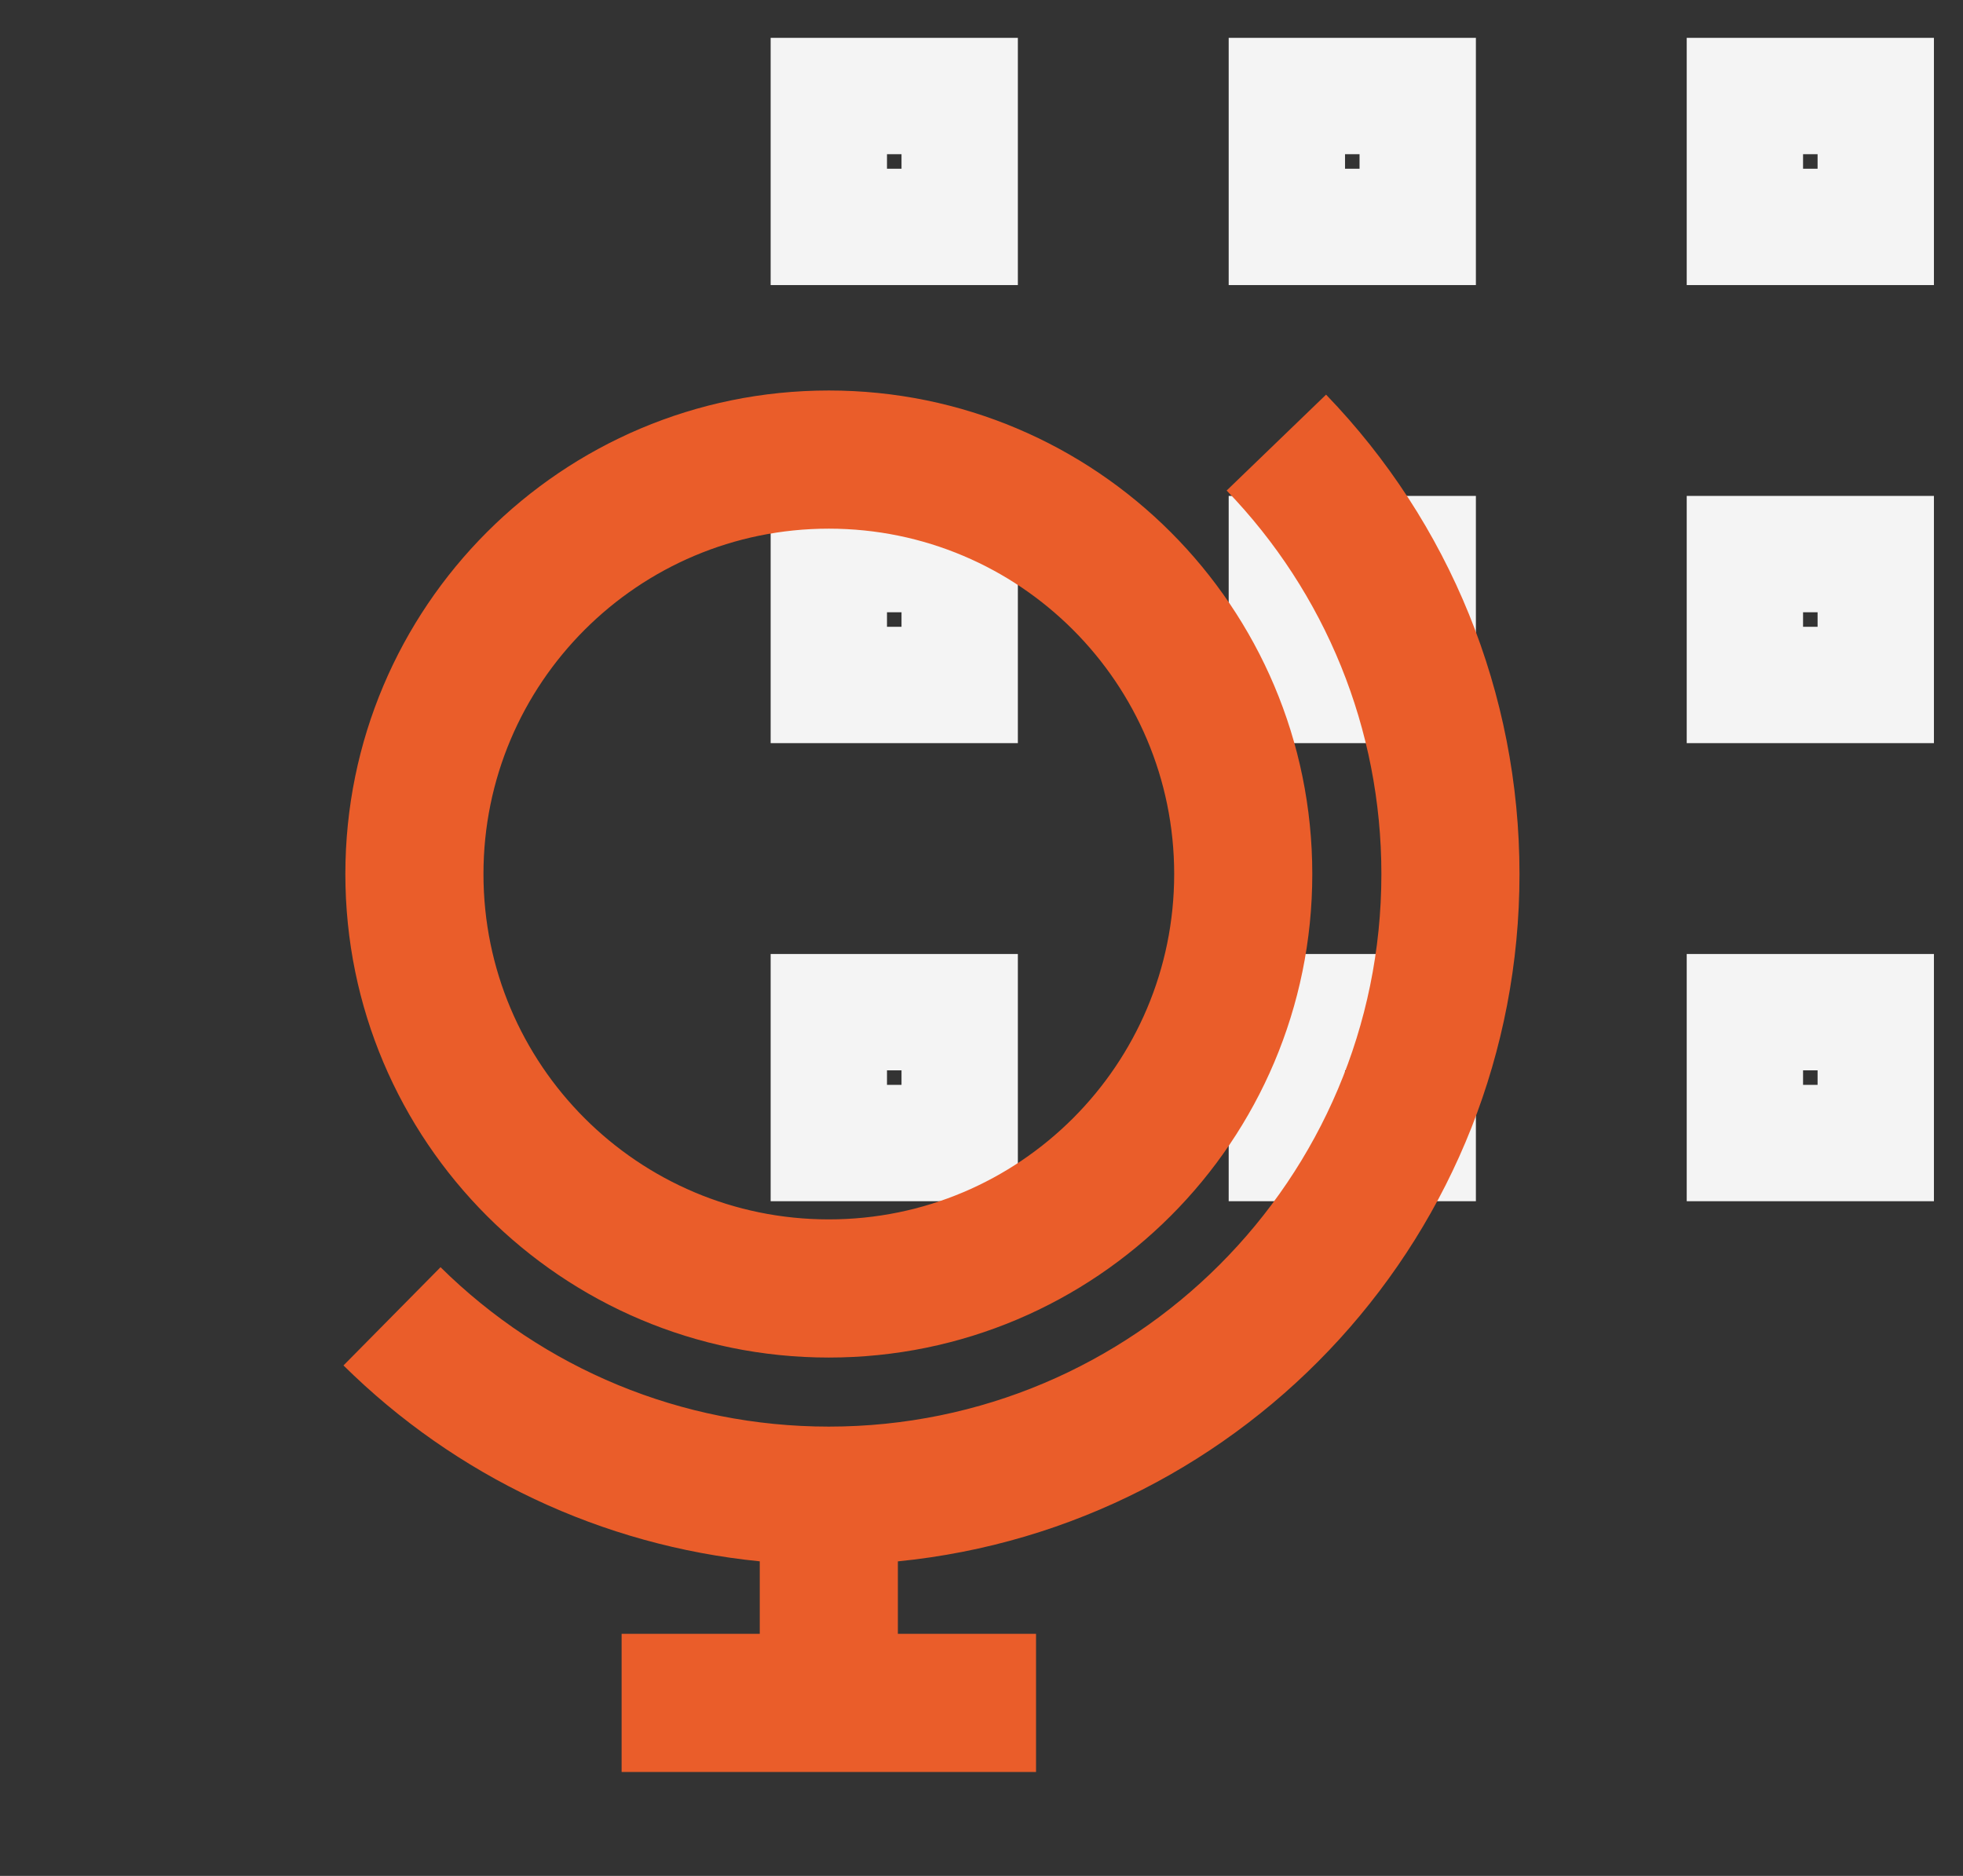 <?xml version="1.0" encoding="UTF-8"?> <svg xmlns="http://www.w3.org/2000/svg" width="45" height="43" viewBox="0 0 45 43" fill="none"><rect x="0" y="0" width="45" height="43" fill="#333333" stroke="none"/> <path d="M22 2.201H19V5.201H22V2.201ZM43 2.201H40V5.201H43V2.201ZM32.5 2.201H29.5V5.201H32.5V2.201ZM22 23.201H19V26.201H22V23.201ZM43 23.201H40V26.201H43V23.201ZM32.5 23.201H29.5V26.201H32.5V23.201ZM22 12.701H19V15.701H22V12.701ZM43 12.701H40V15.701H43V12.701ZM32.5 12.701H29.5V15.701H32.5V12.701Z" stroke="#F4F4F4" stroke-width="2.667" stroke-linecap="square"></path> <path fill-rule="evenodd" clip-rule="evenodd" d="M20.583 35.79V37.451H23.75V40.618H14.25V37.451H17.417V35.789C13.796 35.429 10.446 33.84 7.874 31.299L10.099 29.047C12.455 31.374 15.621 32.701 19 32.701C25.996 32.701 31.667 27.03 31.667 20.035C31.667 16.709 30.382 13.59 28.12 11.244L30.399 9.046C33.225 11.976 34.833 15.881 34.833 20.035C34.833 28.245 28.584 34.995 20.583 35.79ZM19 8.951C25.121 8.951 30.083 13.913 30.083 20.035C30.083 26.156 25.121 31.118 19 31.118C12.879 31.118 7.917 26.156 7.917 20.035C7.917 13.913 12.879 8.951 19 8.951ZM19 12.118C14.628 12.118 11.083 15.662 11.083 20.035C11.083 24.407 14.628 27.951 19 27.951C23.372 27.951 26.917 24.407 26.917 20.035C26.917 15.662 23.372 12.118 19 12.118Z" fill="#EA5D2A"></path> </svg> 